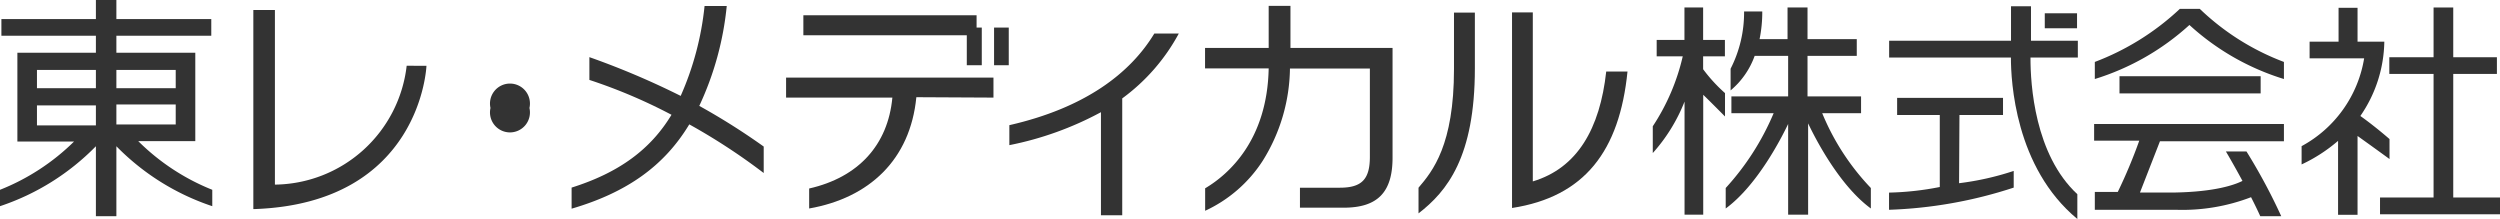 <svg id="Layer_1" data-name="Layer 1" xmlns="http://www.w3.org/2000/svg" viewBox="0 0 250.26 21.92"><defs><style>.cls-1{fill:#333;}</style></defs><title>header_site_logo</title><path class="cls-1" d="M170.49,6.93V5.64h2.18V4h-2.18V.75h-1.87V4h-2.78V5.64h2.61a21.4,21.4,0,0,1-3,7v2.68a17.09,17.09,0,0,0,3.18-5.15V21.49h1.87v-12c.85.82,2.18,2.17,2.18,2.17V9.32A15.67,15.67,0,0,1,170.49,6.93Z"/><path class="cls-1" d="M182.41,11.33h3.89V9.65h-5.36V5.59h4.93V3.92h-4.93V.75h-2V3.92h-2.8a13.52,13.52,0,0,0,.27-2.77h-1.82a12.36,12.36,0,0,1-1.35,5.73V9.05a8.06,8.06,0,0,0,2.41-3.46H179V9.65h-5.68v1.68h4.23a26.06,26.06,0,0,1-4.8,7.49v2.05c3.18-2.33,5.6-7.1,6.25-8.46v9.08h2V12.35c.61,1.29,3.05,6.16,6.28,8.52V18.82A24.08,24.08,0,0,1,182.41,11.33Z"/><path class="cls-1" d="M196.15,11.51h4.36V9.8h-10.6v1.71h4.27v7.21a29.1,29.1,0,0,1-5.08.56V21a44.67,44.67,0,0,0,12.48-2.22l0-1.67a28.17,28.17,0,0,1-5.47,1.23Z"/><rect class="cls-1" x="204.69" y="1.33" width="3.23" height="1.5"/><path class="cls-1" d="M203.26,5.76H208V4.08h-4.69V.63h-2V4.08H189.11V5.76H201.3c0,2.35.41,11,6.65,16.16l0-2.48C203.68,15.48,203.25,8.46,203.26,5.76Z"/><rect class="cls-1" x="212.17" y="7.63" width="14.13" height="1.72"/><path class="cls-1" d="M209.63,14.08h4.52A51.13,51.13,0,0,1,212,19.21h-2.3V21h8.1a19.2,19.2,0,0,0,7.54-1.26c.34.67.66,1.32.92,1.9h2.1a57.91,57.91,0,0,0-3.48-6.48h-2.06s.79,1.33,1.66,2.95c-.84.42-2.78,1.08-6.68,1.16h-3.58l2-5.13h12.41V12.41h-19Z"/><path class="cls-1" d="M220.21.89h-2A25.71,25.71,0,0,1,209.7,6.2V7.91a25,25,0,0,0,9.47-5.41,24.79,24.79,0,0,0,9.46,5.41V6.2A24.78,24.78,0,0,1,220.21.89Z"/><polygon class="cls-1" points="245.58 19.77 245.58 7.4 249.95 7.4 249.95 5.73 245.58 5.73 245.58 0.75 243.61 0.75 243.61 5.73 239.18 5.73 239.18 7.4 243.61 7.4 243.61 19.77 238.25 19.77 238.25 21.45 250.26 21.45 250.26 19.77 245.58 19.77"/><path class="cls-1" d="M239.2,15.92v-2c-1.33-1.15-2.41-1.95-2.92-2.31a13.41,13.41,0,0,0,2.4-7.44l0,0v0H236V.78h-1.9V4.17H231.2V5.84h5.46a12.24,12.24,0,0,1-6.26,8.79v1.83a15.86,15.86,0,0,0,3.65-2.36v7.4H236V13.61C236.78,14.17,237.94,15,239.2,15.92Z"/><path class="cls-1" d="M70,10.6a30.59,30.59,0,0,0,2.75-10v0H70.53v0a29.62,29.62,0,0,1-2.39,9A79.93,79.93,0,0,0,59,5.72h0V8h0a53.21,53.21,0,0,1,8.22,3.49c-2.1,3.48-5.27,5.8-10,7.29h0v2.11h0C62.76,19.27,66.5,16.6,69,12.45a61.48,61.48,0,0,1,7.45,4.87l0,0V14.67h0A66.71,66.71,0,0,0,70,10.6Z"/><path class="cls-1" d="M129.18,4.8V.59H127V4.8h-6.37V6.85H127c-.14,7.18-4,10.6-6.36,12h0v2.25h0a13.68,13.68,0,0,0,5.76-5,17.82,17.82,0,0,0,2.73-9.24h8v8.84c0,2.25-.82,3.09-3,3.09h-4v2h4.38c3.38,0,4.89-1.53,4.89-5V4.8Z"/><rect class="cls-1" x="96.78" y="2.76" width="1.5" height="3.77"/><rect class="cls-1" x="99.51" y="2.76" width="1.47" height="3.77"/><path class="cls-1" d="M91.73,9.73C91.12,16,87,19.82,81,20.87v-2c4.94-1.12,7.89-4.37,8.33-9.1H78.69v-2H99.45v2ZM80.42,3.53v-2H97.76v2Z"/><path class="cls-1" d="M112.34,9.85v11.7h-2.13V11.23a32.56,32.56,0,0,1-9.17,3.3v-2c7.58-1.73,12.1-5.19,14.51-9.17H118A19.47,19.47,0,0,1,112.34,9.85Z"/><path class="cls-1" d="M142,21.36V18.79c1.42-1.66,3.55-4.28,3.55-11.87V1.26h2.09V6.85C147.64,15.72,144.85,19.16,142,21.36Zm9.36-.54V1.24h2.08V18.16c4.47-1.34,6.72-5.29,7.35-11h2.13C162.12,15.11,158.63,19.7,151.36,20.82Z"/><path class="cls-1" d="M53,10.81a2,2,0,1,1-3.9,0,2,2,0,1,1,3.9,0Z"/><path class="cls-1" d="M13.84,14.13h5.71V7h0V5.28H11.65V3.58h9.5V1.91h-9.5V0H9.6V1.91H.14V3.58H9.6v1.7H1.74V7h0V8.83h0V10.5h0v2h0v1.67H7.41A22.2,22.2,0,0,1,0,19v1.64a24.08,24.08,0,0,0,9.6-6v7h2.05v-7a24.08,24.08,0,0,0,9.6,6V19A22.2,22.2,0,0,1,13.84,14.13Zm-2.19-1.67v-2h5.94v2ZM17.59,7V8.83H11.65V7ZM3.7,7H9.6V8.83H3.7Zm0,3.55H9.6v2H3.7Z"/><path class="cls-1" d="M40.71,6.58a13.43,13.43,0,0,1-13.19,11.9V1H25.36V20.93h.1C42.17,20.35,42.69,6.59,42.69,6.59Z"/></svg>